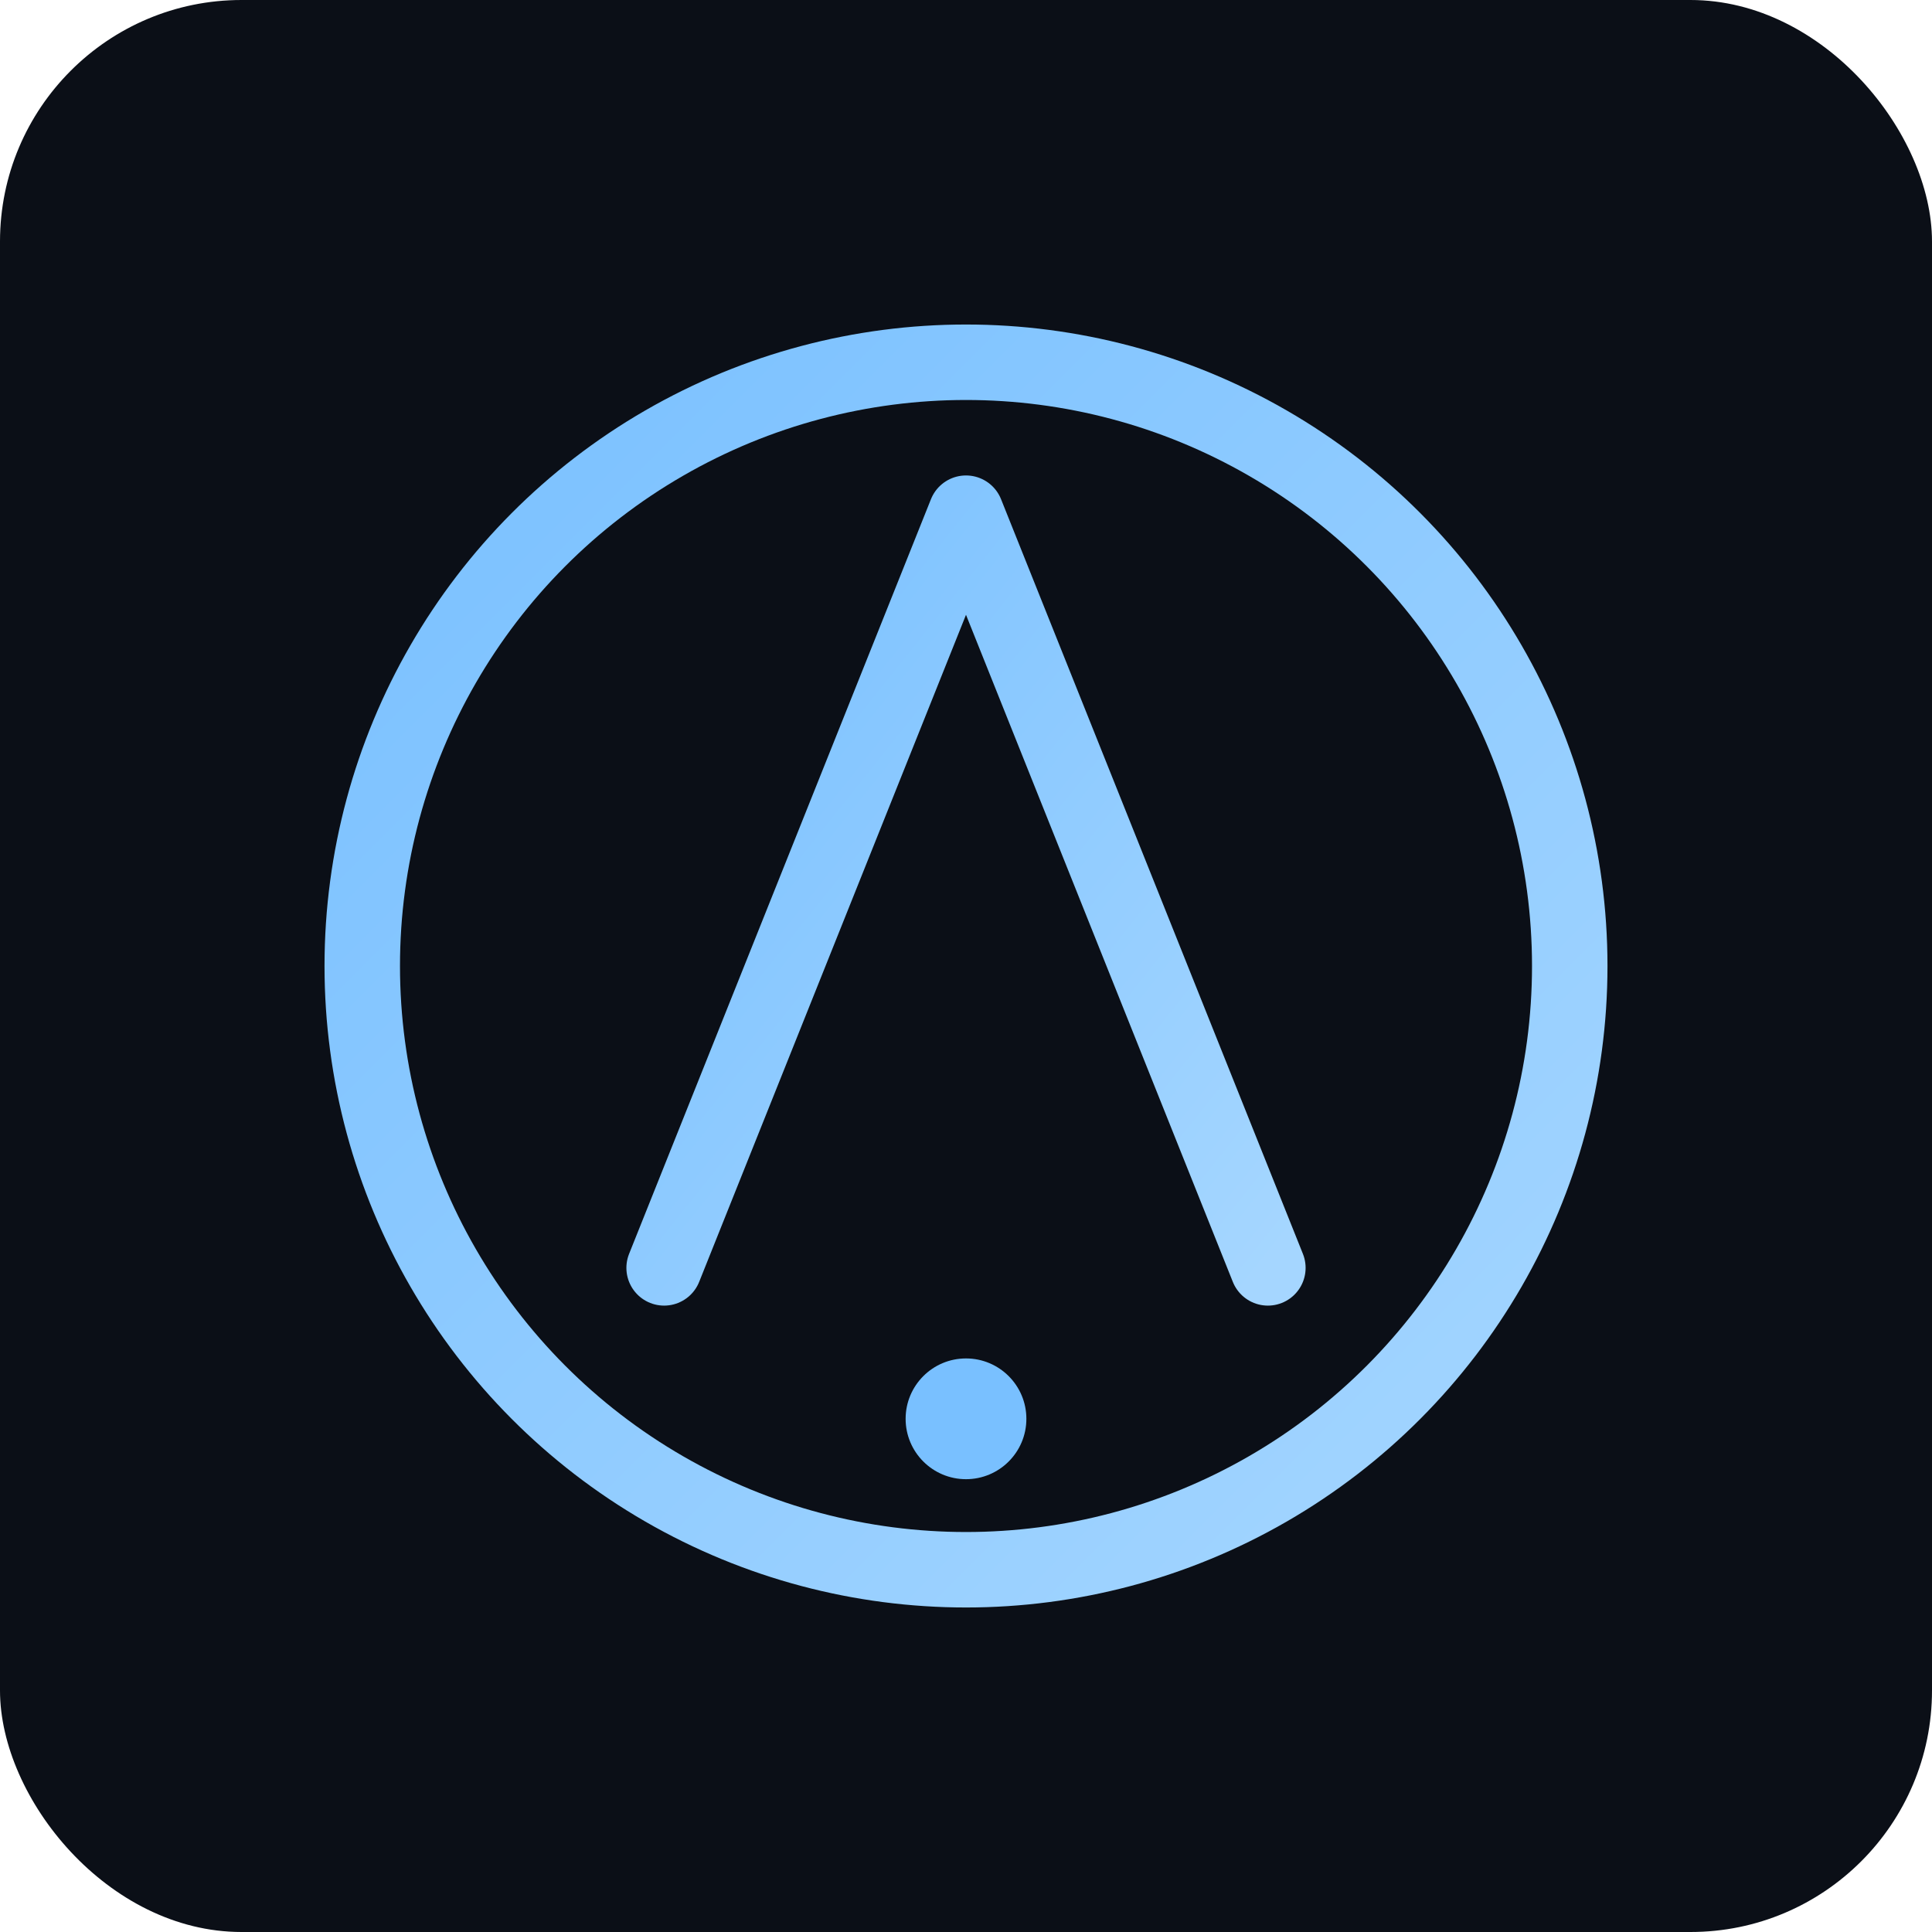 ﻿<?xml version="1.0" encoding="UTF-8"?>
<svg width="256" height="256" viewBox="0 0 256 256" fill="none" xmlns="http://www.w3.org/2000/svg">
  <defs>
    <linearGradient id="g" x1="0" y1="0" x2="1" y2="1">
      <stop offset="0%" stop-color="#79c0ff"/>
      <stop offset="100%" stop-color="#a5d6ff"/>
    </linearGradient>
  </defs>
  <rect width="256" height="256" rx="32" fill="#0b0f17"/>
  <g transform="translate(28,28)">
    <circle cx="100" cy="100" r="80" stroke="url(#g)" stroke-width="10" fill="none"/>
    <path d="M60 140 L100 40 L140 140" stroke="url(#g)" stroke-width="10" stroke-linecap="round" stroke-linejoin="round" fill="none"/>
    <circle cx="100" cy="160" r="8" fill="#79c0ff"/>
  </g>
</svg>
